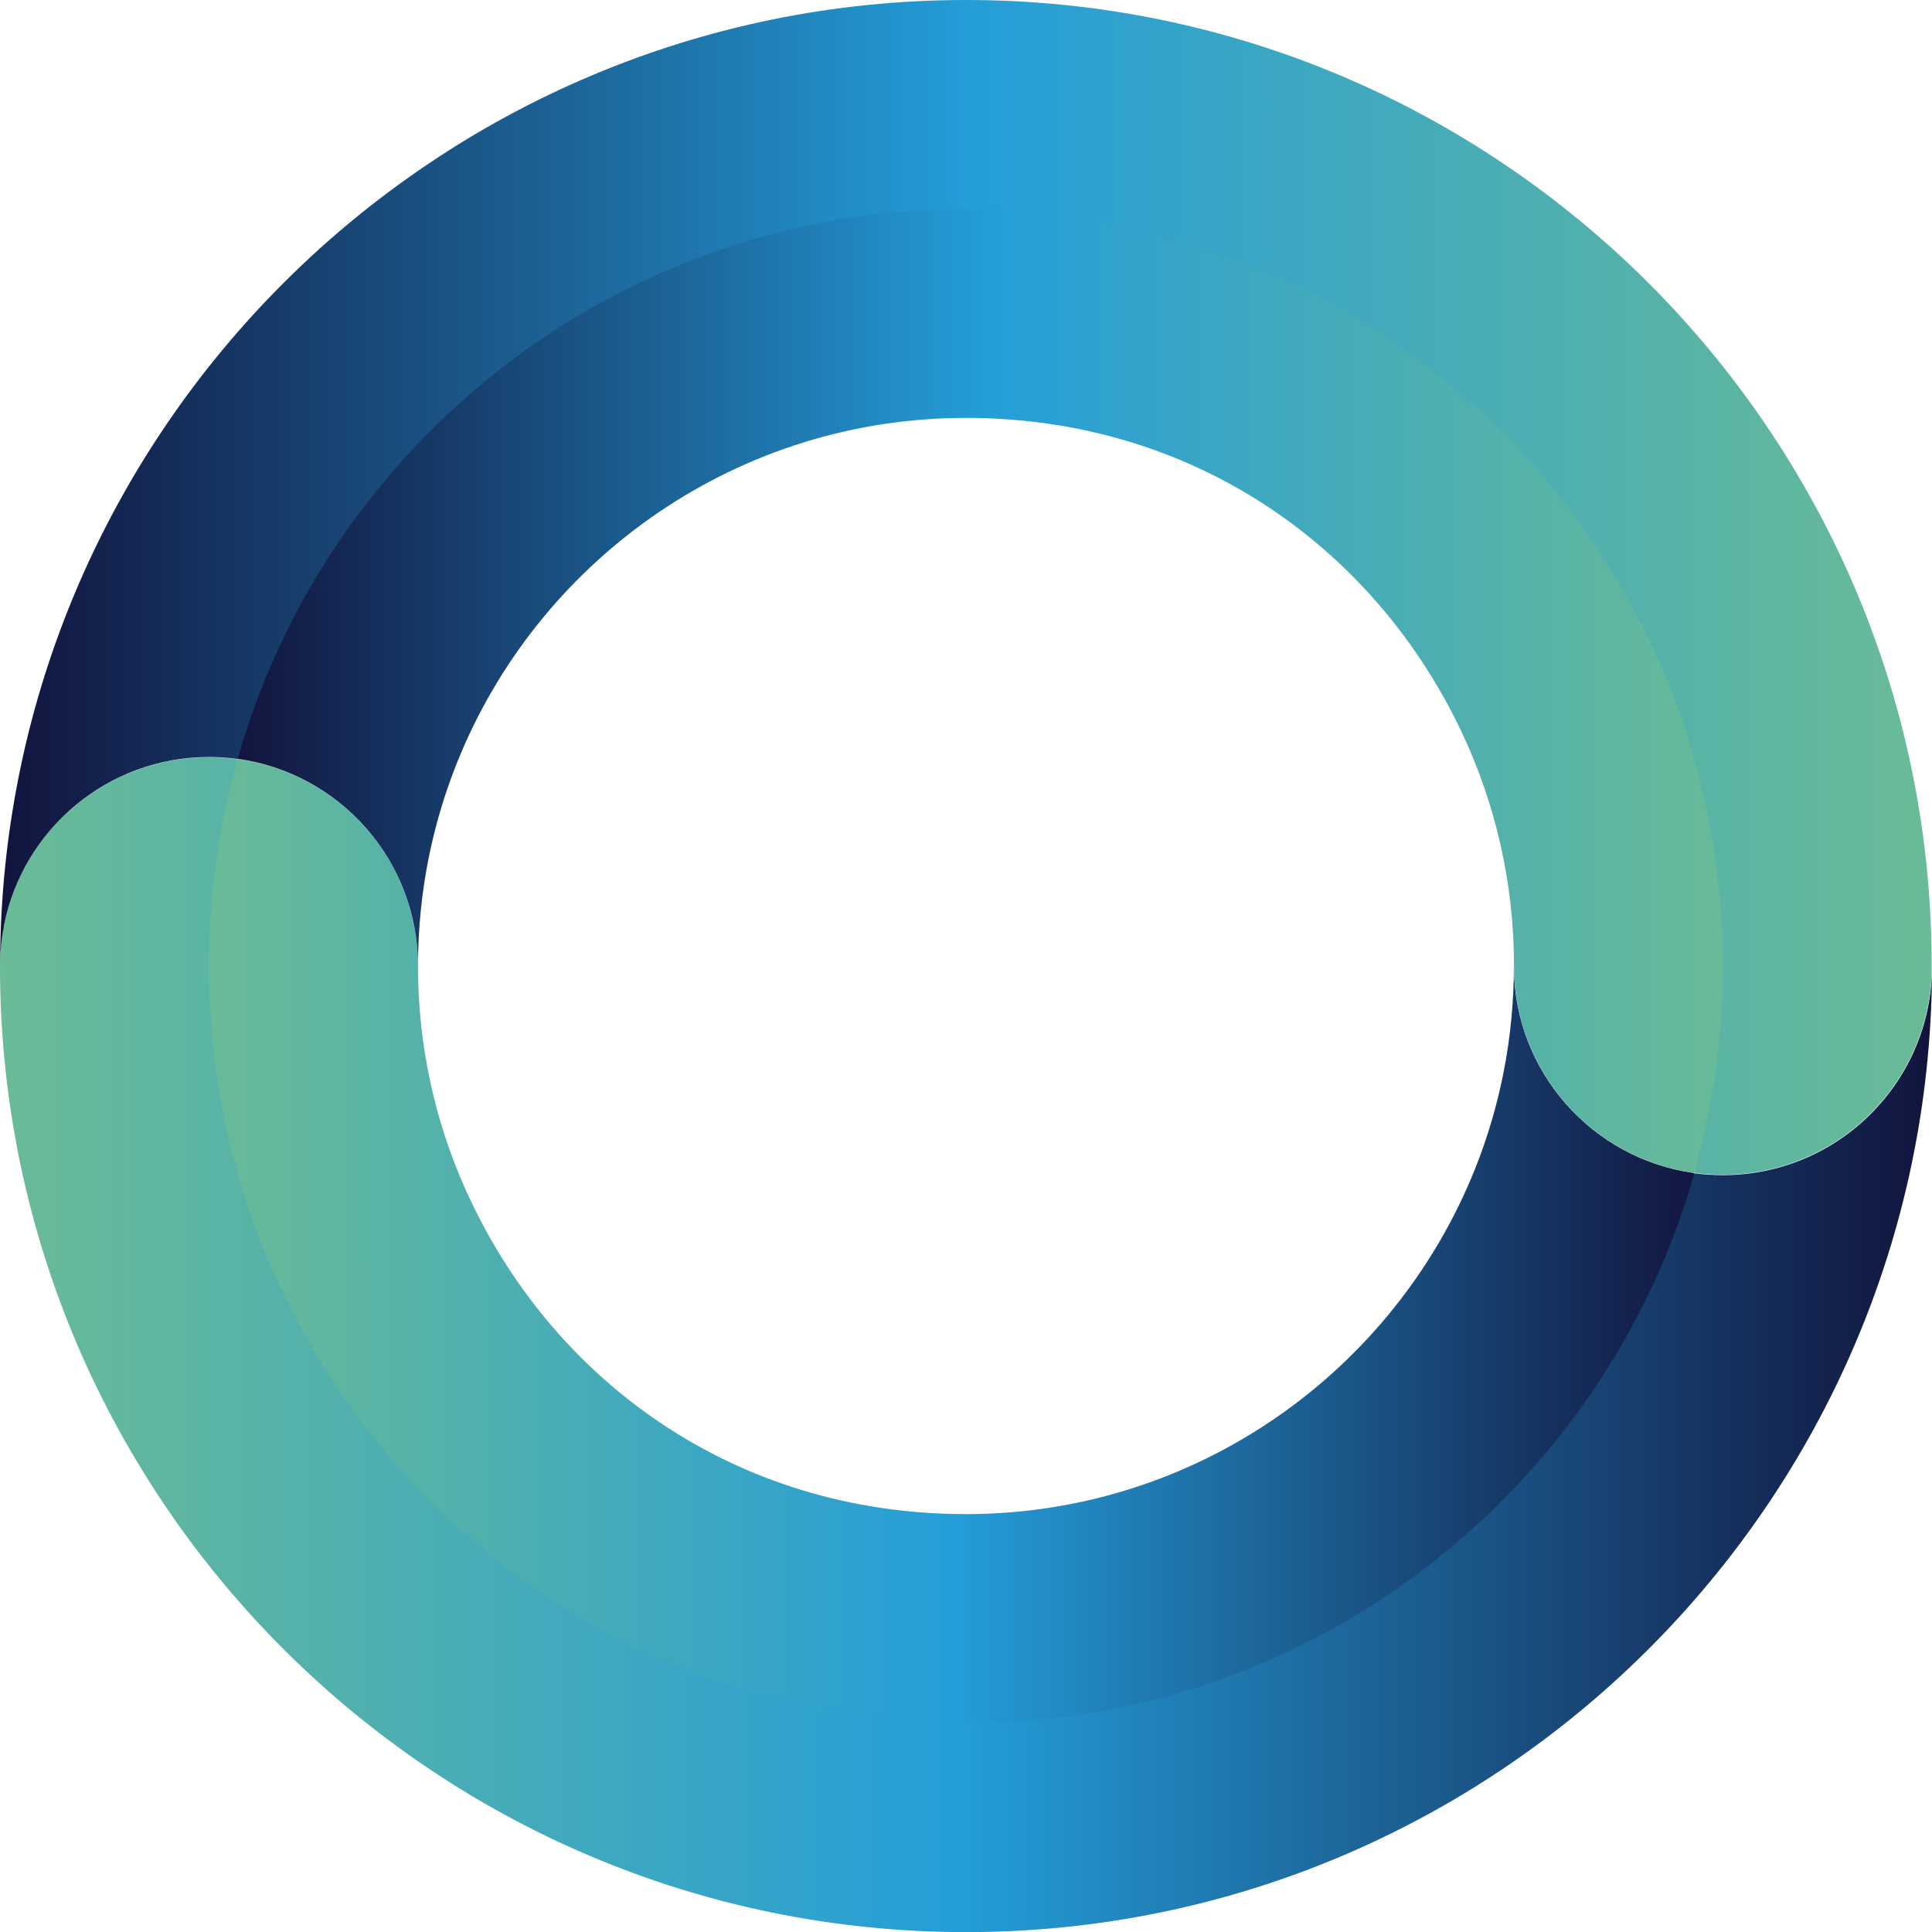 <?xml version="1.0" encoding="UTF-8"?>
<svg xmlns="http://www.w3.org/2000/svg" version="1.1" xmlns:xlink="http://www.w3.org/1999/xlink" viewBox="0 0 166.76 166.77">
  <defs>
    <style>
      .cls-1 {
        fill: url(#linear-gradient-2);
      }

      .cls-2 {
        fill: none;
      }

      .cls-3 {
        fill: url(#linear-gradient-4);
      }

      .cls-4 {
        fill: url(#linear-gradient-3);
      }

      .cls-5 {
        clip-path: url(#clippath-1);
      }

      .cls-6 {
        clip-path: url(#clippath-3);
      }

      .cls-7 {
        clip-path: url(#clippath-2);
      }

      .cls-8 {
        fill: url(#linear-gradient);
      }

      .cls-9 {
        clip-path: url(#clippath);
      }
    </style>
    <clipPath id="clippath">
      <path class="cls-2" d="M12.46,84.95c3.53,78.83,115.26,97.14,136.11,19.89.12-.39-2.44-3.2-2.33-3.59-8.79-1.21-15.57-8.75-15.57-17.87,0,6.17-1.18,12.07-3.34,17.48-6.96,17.45-24.04,29.83-43.96,29.83s-35.82-11.54-43.2-28.05c-2.63-5.88-4.09-12.4-4.09-19.25,0-9.12-6.78-16.67-15.57-17.87-1.61,5.68-8.05,13.24-8.05,19.45v-.02Z"/>
    </clipPath>
    <linearGradient id="linear-gradient" x1="-147.04" y1="95.31" x2="-143.44" y2="95.31" gradientTransform="translate(5325.72 -3333.47) scale(36.1)" gradientUnits="userSpaceOnUse">
      <stop offset="0" stop-color="#6abb96"/>
      <stop offset=".5" stop-color="#249dd8"/>
      <stop offset="1" stop-color="#11143d"/>
    </linearGradient>
    <clipPath id="clippath-1">
      <path class="cls-2" d="M0,82.92v.94c.25,45.76,37.56,82.91,83.38,82.91s83.13-37.15,83.38-82.91c-.25,9.74-8.23,17.57-18.04,17.57-.84,0-1.66-.05-2.47-.16-7.78,27.4-32.98,47.47-62.87,47.47s-55.09-20.07-62.86-47.47c-1.61-5.68-2.48-11.67-2.48-17.87s.86-12.19,2.48-17.87c-.81-.11-1.64-.17-2.48-.17C8.24,65.36.25,73.19,0,82.93h0Z"/>
    </clipPath>
    <linearGradient id="linear-gradient-2" x1="-144.2" y1="92.83" x2="-140.65" y2="92.83" gradientTransform="translate(6770.22 -4242.43) scale(46.95)" xlink:href="#linear-gradient"/>
    <clipPath id="clippath-2">
      <path class="cls-2" d="M83.73,14.85c-24.48-.63-56.66,17.58-65.95,45.63-.15.45,1.68,2.93,1.54,3.38-.13.45,1.33,1.19,1.19,1.64,8.79,1.21,15.57,8.75,15.57,17.87,0-6.51,1.32-12.72,3.71-18.37,7.18-16.99,24.01-28.93,43.59-28.93s35.25,11.14,42.82,27.2c2.87,6.11,4.48,12.92,4.48,20.1,0,9.12,6.78,16.66,15.57,17.87,1.61-5.68,5.3-11.57,5.3-17.77.47-36.71-30.5-69.82-67.82-68.63h0Z"/>
    </clipPath>
    <linearGradient id="linear-gradient-3" x1="-146.99" y1="94.36" x2="-143.39" y2="94.36" gradientTransform="translate(5326.41 -3346.83) scale(36.1)" gradientUnits="userSpaceOnUse">
      <stop offset="0" stop-color="#11143d"/>
      <stop offset=".5" stop-color="#249dd8"/>
      <stop offset="1" stop-color="#6abb96"/>
    </linearGradient>
    <clipPath id="clippath-3">
      <path class="cls-2" d="M.01,82.92c.02-1.01.14-2,.33-2.97,0-.04,0-.08.01-.11,1.64-8.26,8.95-14.5,17.69-14.5.84,0,1.66.06,2.48.17.12-.45.26-.9.39-1.35.14-.45.28-.88.43-1.33.15-.45.3-.91.46-1.36.08-.22.16-.44.24-.66,0-.02.01-.04.02-.06.1-.26.2-.54.31-.81.03-.1.07-.2.12-.31.02-.05.04-.1.05-.14.13-.34.26-.66.4-1,.26-.63.53-1.26.82-1.89.11-.26.23-.53.35-.78.15-.33.3-.64.46-.96.13-.27.26-.54.39-.8.36-.73.74-1.44,1.13-2.15.19-.36.39-.71.59-1.06.11-.19.22-.38.34-.57.09-.16.18-.31.28-.47.92-1.54,1.9-3.03,2.94-4.48.2-.28.41-.57.62-.85.14-.18.27-.37.42-.55.17-.22.33-.44.51-.66,2.45-3.15,5.18-6.07,8.16-8.72.25-.23.5-.45.76-.66.65-.57,1.31-1.12,1.98-1.64.24-.2.49-.39.73-.58,2.06-1.59,4.22-3.07,6.46-4.41.3-.18.6-.36.9-.52.27-.16.54-.32.82-.47.08-.05.15-.09.24-.13.25-.14.5-.28.76-.41.04-.02.07-.04.11-.06.28-.15.56-.31.86-.45.48-.25.97-.49,1.46-.73.34-.16.68-.32,1.02-.48,1.57-.74,3.18-1.4,4.83-2,.39-.14.77-.28,1.17-.41,1.15-.4,2.31-.77,3.49-1.1.97-.27,1.94-.53,2.91-.76.54-.13,1.09-.25,1.64-.36.44-.09.88-.18,1.33-.26h.02c.25-.05.51-.1.76-.13.78-.14,1.56-.26,2.34-.36.25-.04.5-.07.74-.1,2.12-.26,4.27-.42,6.45-.48h.55c.37-.01.72-.01,1.08-.01.42,0,.83,0,1.25.01.23,0,.46.01.69.02.54.01,1.09.04,1.63.07.29,0,.59.03.9.06.43.02.86.06,1.28.1.33.03.66.06.98.1.14,0,.27.02.4.04.24.02.5.06.74.09h.04c.17.01.35.04.52.06.32.04.65.08.97.13.15.02.3.04.45.07.04,0,.07.01.11.02.33.05.67.1,1.01.16.44.07.88.15,1.31.23h.04c.32.06.62.12.93.19.18.03.36.07.55.11.71.15,1.42.31,2.12.49.29.07.58.15.86.23.1.02.2.05.3.08.26.07.52.14.78.22.04,0,.08,0,.12.04.28.07.55.15.83.24.3.09.61.18.9.28.05,0,.1.03.14.05.18.06.37.11.56.18.61.2,1.23.4,1.83.63.37.13.73.26,1.09.4.36.14.72.28,1.08.42.33.13.66.26.98.4.09.04.18.07.27.12.3.12.59.26.88.39,1.88.83,3.72,1.76,5.5,2.77.22.12.44.24.65.37.85.49,1.68,1,2.51,1.53.26.16.51.33.77.5.44.29.89.59,1.32.9.38.26.76.52,1.13.8.08.05.17.11.25.18.41.3.81.6,1.21.91.39.3.78.61,1.16.92.15.12.3.24.44.36.1.09.2.17.3.25.35.29.7.58,1.03.88.42.35.81.71,1.21,1.07.27.25.54.49.81.75.33.31.66.63.98.94.3.29.61.6.89.9.18.17.35.35.52.53.31.32.61.64.9.96.19.21.38.42.57.63.1.11.2.21.29.32.1.11.2.21.28.32.32.36.63.72.93,1.09.15.18.31.37.46.56.28.35.56.69.83,1.04.25.3.48.61.71.92.18.23.35.45.52.7.57.77,1.13,1.56,1.65,2.36.18.26.34.5.51.77,1.07,1.63,2.05,3.31,2.96,5.04.18.35.36.7.54,1.05.15.29.31.59.45.9.16.32.31.63.45.95.35.74.68,1.48.99,2.23.16.38.32.75.47,1.14.17.41.32.82.48,1.23.11.31.23.61.33.92.19.53.37,1.05.55,1.58.28.85.54,1.69.78,2.55,1.61,5.68,2.47,11.67,2.47,17.87s-.86,12.19-2.47,17.87c.81.11,1.63.17,2.47.17,9.8,0,17.79-7.83,18.03-17.57v-.94C166.51,37.15,129.2,0,83.38,0S.25,37.15.01,82.91H.01Z"/>
    </clipPath>
    <linearGradient id="linear-gradient-4" x1="-144.2" y1="91.84" x2="-140.65" y2="91.84" gradientTransform="translate(6770.27 -4261.06) scale(46.95)" xlink:href="#linear-gradient-3"/>
  </defs>
  <!-- Generator: Adobe Illustrator 28.7.1, SVG Export Plug-In . SVG Version: 1.2.0 Build 142)  -->
  <g>
    <g id="Layer_1">
      <g class="cls-9">
        <rect class="cls-8" x="17.04" y="64.51" width="130.21" height="85.21"/>
      </g>
      <g class="cls-5">
        <rect class="cls-1" y="65.34" width="166.76" height="101.42"/>
      </g>
      <g class="cls-7">
        <rect class="cls-4" x="19.52" y="17.04" width="130.2" height="85.21"/>
      </g>
      <g class="cls-6">
        <rect class="cls-3" x=".01" width="166.75" height="101.42"/>
      </g>
    </g>
  </g>
</svg>